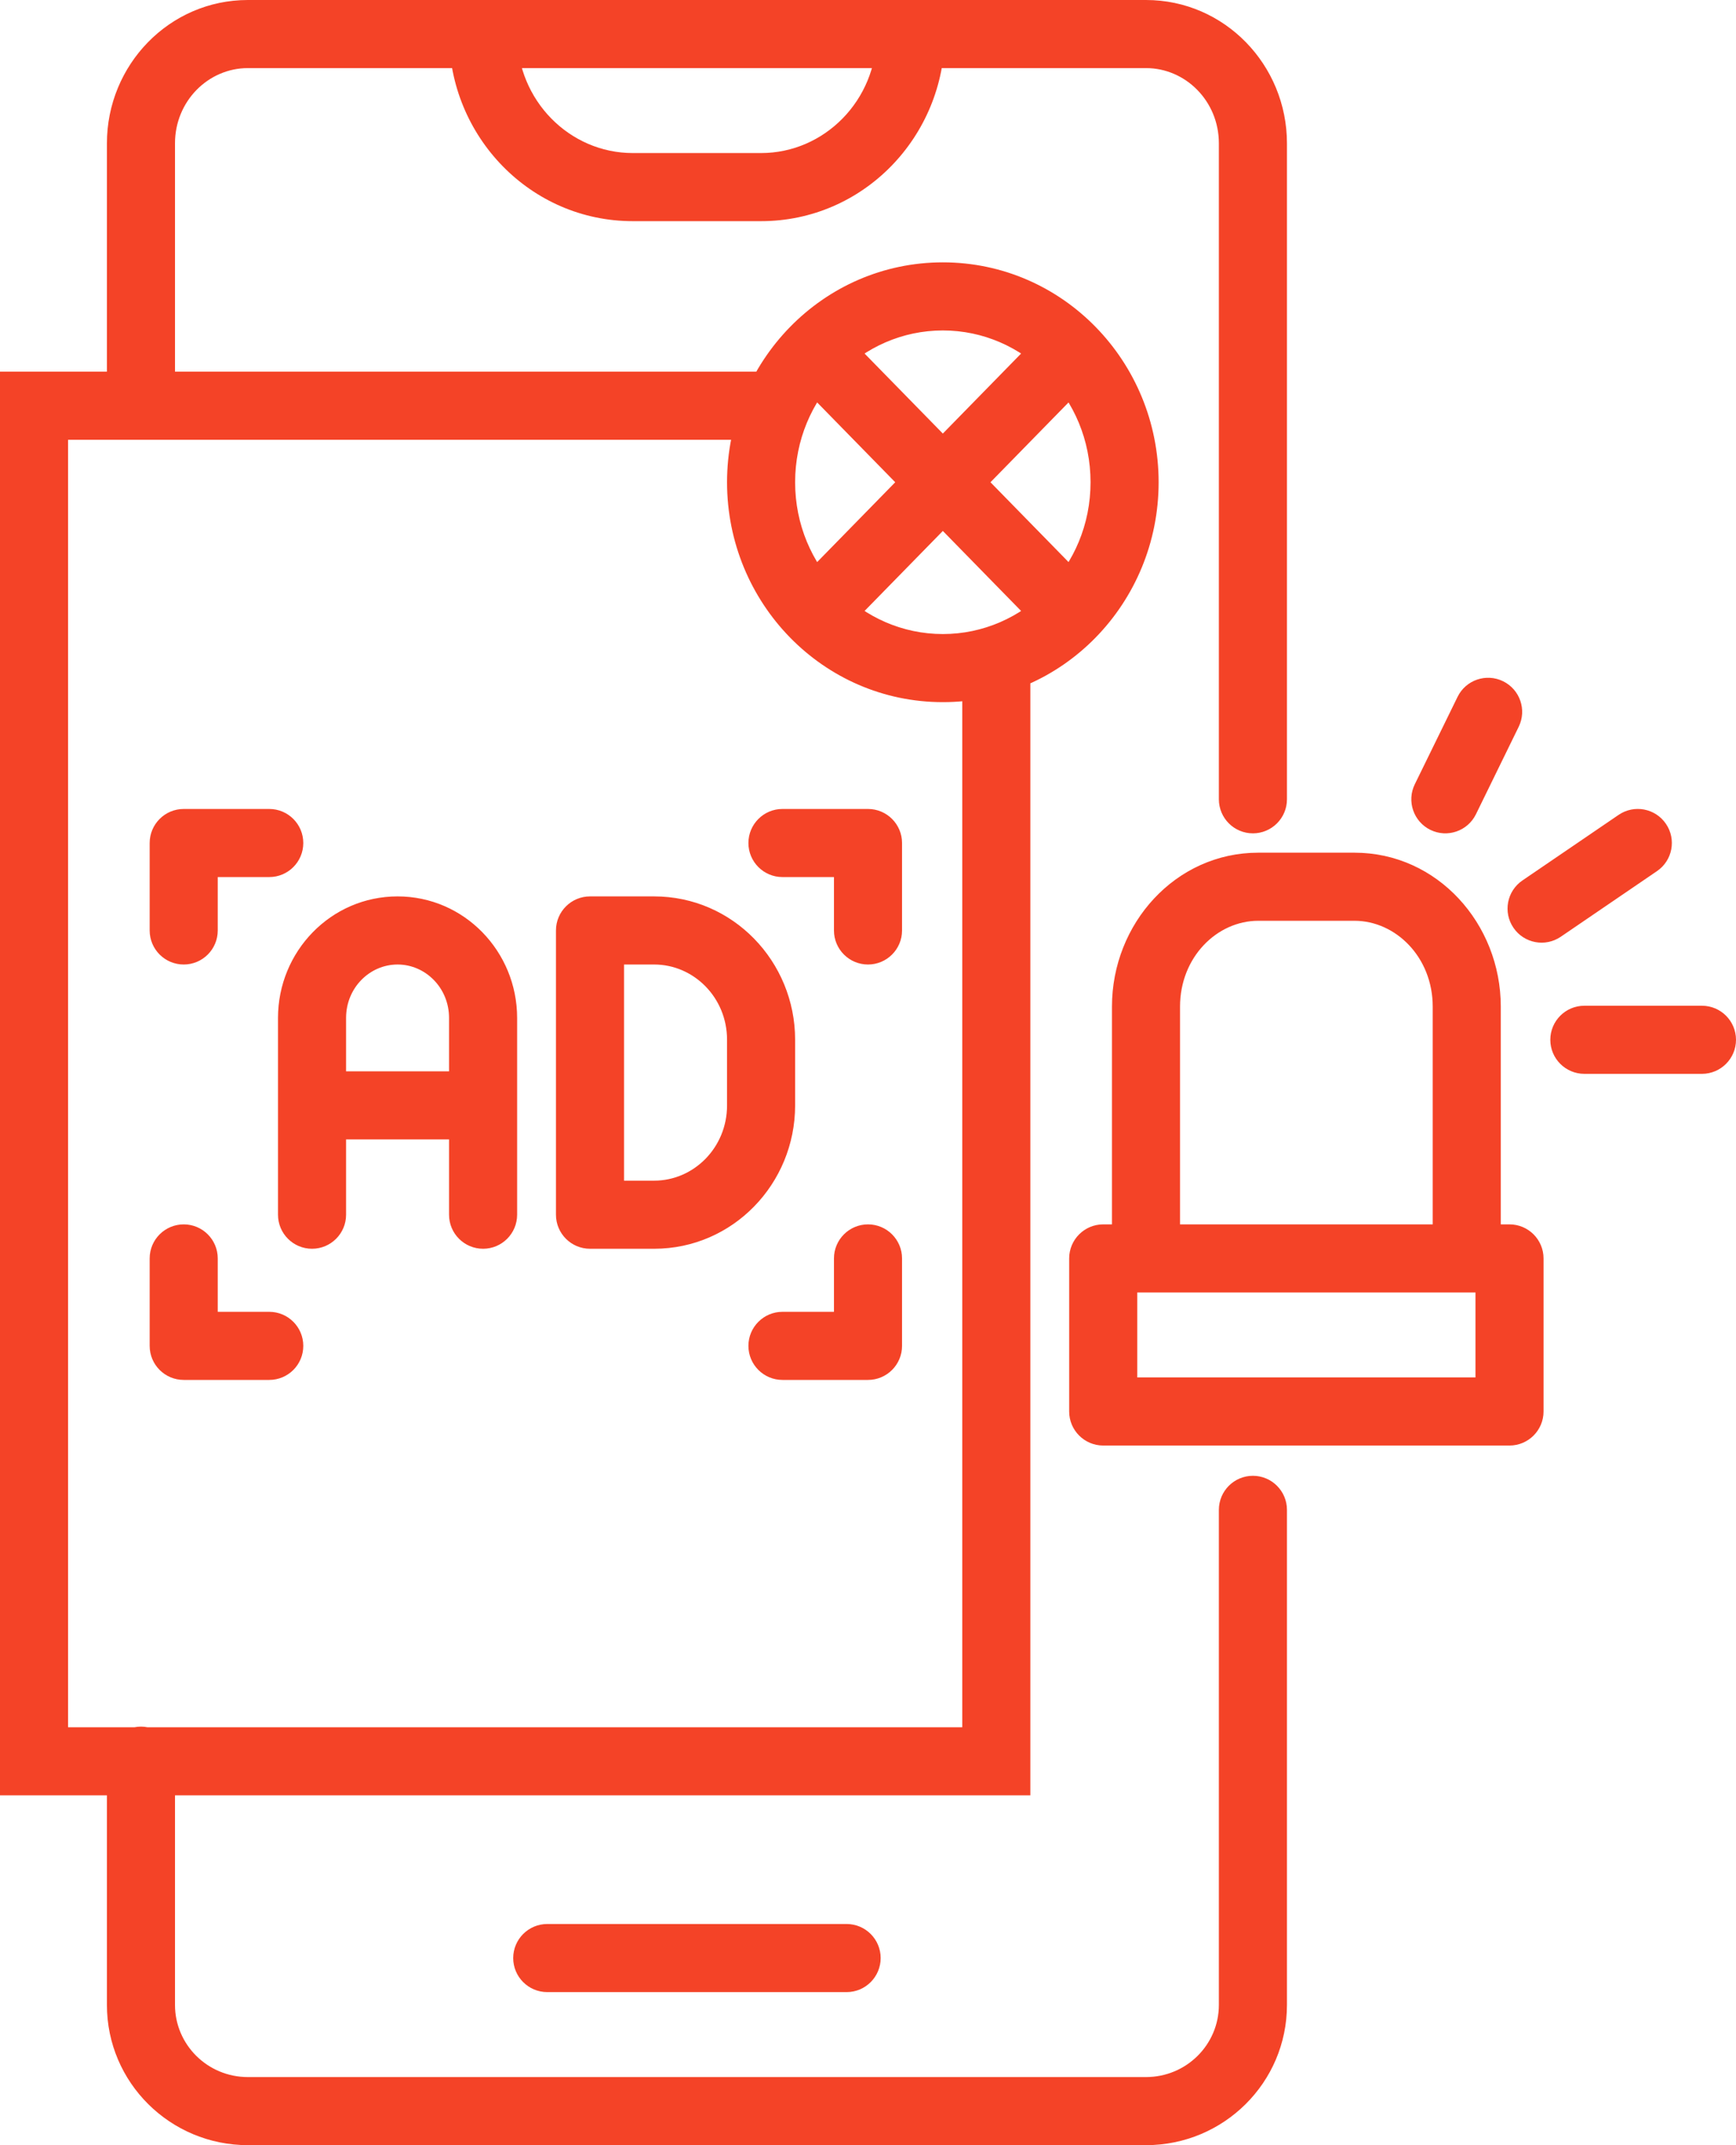<svg width="51" height="63" viewBox="0 0 51 63" fill="none" xmlns="http://www.w3.org/2000/svg">
<path d="M17.333 27.326V26.326C16.781 26.326 16.333 26.774 16.333 27.326H17.333ZM17.333 35.674H16.333C16.333 36.226 16.781 36.674 17.333 36.674V35.674ZM13.192 35.674C13.192 36.226 13.64 36.674 14.192 36.674C14.745 36.674 15.192 36.226 15.192 35.674H13.192ZM8.167 35.674C8.167 36.226 8.614 36.674 9.167 36.674C9.719 36.674 10.167 36.226 10.167 35.674H8.167ZM9.167 31.463C8.614 31.463 8.167 31.911 8.167 32.463C8.167 33.015 8.614 33.463 9.167 33.463V31.463ZM13.878 33.463C14.431 33.463 14.878 33.015 14.878 32.463C14.878 31.911 14.431 31.463 13.878 31.463V33.463ZM16.077 56.505C15.525 56.505 15.077 56.953 15.077 57.505C15.077 58.057 15.525 58.505 16.077 58.505V56.505ZM24.872 58.505C25.424 58.505 25.872 58.057 25.872 57.505C25.872 56.953 25.424 56.505 24.872 56.505V58.505ZM3.141 11.595C3.141 12.147 3.589 12.595 4.141 12.595C4.693 12.595 5.141 12.147 5.141 11.595H3.141ZM35.808 23.474C35.808 24.026 36.255 24.474 36.808 24.474C37.36 24.474 37.808 24.026 37.808 23.474H35.808ZM5.141 51.708C5.141 51.156 4.693 50.708 4.141 50.708C3.589 50.708 3.141 51.156 3.141 51.708H5.141ZM37.808 44.342C37.808 43.79 37.36 43.342 36.808 43.342C36.255 43.342 35.808 43.79 35.808 44.342H37.808ZM29.269 51.726V52.726H30.269V51.726H29.269ZM1 51.726H0V52.726H1V51.726ZM1 11.916V10.916H0V11.916H1ZM30.269 19.621C30.269 19.069 29.822 18.621 29.269 18.621C28.717 18.621 28.269 19.069 28.269 19.621H30.269ZM22.673 12.916C23.225 12.916 23.673 12.468 23.673 11.916C23.673 11.364 23.225 10.916 22.673 10.916V12.916ZM24.958 9.932C24.572 9.537 23.939 9.531 23.544 9.917C23.149 10.303 23.143 10.936 23.529 11.331L24.958 9.932ZM30.439 18.394C30.825 18.789 31.458 18.796 31.853 18.41C32.248 18.023 32.255 17.39 31.869 16.995L30.439 18.394ZM31.869 11.331C32.255 10.936 32.248 10.303 31.853 9.917C31.458 9.531 30.825 9.537 30.439 9.932L31.869 11.331ZM23.529 16.995C23.143 17.39 23.149 18.023 23.544 18.41C23.939 18.796 24.572 18.789 24.958 18.394L23.529 16.995ZM4.397 27.326C4.397 27.879 4.845 28.326 5.397 28.326C5.95 28.326 6.397 27.879 6.397 27.326H4.397ZM5.397 24.758V23.758C4.845 23.758 4.397 24.206 4.397 24.758H5.397ZM7.91 25.758C8.463 25.758 8.91 25.31 8.91 24.758C8.91 24.206 8.463 23.758 7.91 23.758V25.758ZM24.5 27.326C24.5 27.879 24.948 28.326 25.5 28.326C26.052 28.326 26.5 27.879 26.5 27.326H24.5ZM25.5 24.758H26.5C26.5 24.206 26.052 23.758 25.5 23.758V24.758ZM22.987 23.758C22.435 23.758 21.987 24.206 21.987 24.758C21.987 25.31 22.435 25.758 22.987 25.758V23.758ZM6.397 36.958C6.397 36.406 5.95 35.958 5.397 35.958C4.845 35.958 4.397 36.406 4.397 36.958H6.397ZM5.397 39.526H4.397C4.397 40.079 4.845 40.526 5.397 40.526V39.526ZM7.91 40.526C8.463 40.526 8.91 40.079 8.91 39.526C8.91 38.974 8.463 38.526 7.91 38.526V40.526ZM26.5 36.958C26.5 36.406 26.052 35.958 25.5 35.958C24.948 35.958 24.5 36.406 24.5 36.958H26.5ZM25.5 39.526V40.526C26.052 40.526 26.5 40.079 26.5 39.526H25.5ZM22.987 38.526C22.435 38.526 21.987 38.974 21.987 39.526C21.987 40.079 22.435 40.526 22.987 40.526V38.526ZM15.192 1C15.192 0.448 14.745 0 14.192 0C13.64 0 13.192 0.448 13.192 1H15.192ZM27.756 1C27.756 0.448 27.309 0 26.756 0C26.204 0 25.756 0.448 25.756 1H27.756ZM39.792 26.042V25.042V26.042ZM43.09 29.563L42.09 29.563V29.563H43.09ZM36.965 26.042V27.042V26.042ZM33.667 29.563L32.667 29.563V29.563H33.667ZM42.09 36.958C42.09 37.51 42.538 37.958 43.09 37.958C43.642 37.958 44.09 37.51 44.09 36.958H42.09ZM32.667 36.958C32.667 37.51 33.114 37.958 33.667 37.958C34.219 37.958 34.667 37.51 34.667 36.958H32.667ZM32.41 36.958V35.958C31.858 35.958 31.41 36.406 31.41 36.958H32.41ZM44.346 36.958H45.346C45.346 36.406 44.898 35.958 44.346 35.958V36.958ZM44.346 41.453V42.453C44.898 42.453 45.346 42.005 45.346 41.453H44.346ZM32.41 41.453H31.41C31.41 42.005 31.858 42.453 32.41 42.453V41.453ZM41.563 23.034C41.321 23.53 41.526 24.129 42.022 24.372C42.518 24.615 43.117 24.409 43.36 23.913L41.563 23.034ZM44.616 21.345C44.859 20.849 44.654 20.25 44.157 20.007C43.661 19.764 43.062 19.97 42.82 20.466L44.616 21.345ZM46.545 29.537C45.993 29.537 45.545 29.985 45.545 30.537C45.545 31.089 45.993 31.537 46.545 31.537V29.537ZM50 31.537C50.552 31.537 51 31.089 51 30.537C51 29.985 50.552 29.537 50 29.537V31.537ZM44.725 25.858C44.269 26.169 44.151 26.791 44.462 27.247C44.773 27.704 45.395 27.822 45.852 27.511L44.725 25.858ZM48.678 25.584C49.135 25.273 49.253 24.651 48.942 24.195C48.631 23.738 48.009 23.62 47.552 23.931L48.678 25.584ZM17.333 28.326H19.218V26.326H17.333V28.326ZM21.359 30.537V32.463H23.359V30.537H21.359ZM19.218 34.674H17.333V36.674H19.218V34.674ZM18.333 35.674V27.326H16.333V35.674H18.333ZM21.359 32.463C21.359 33.705 20.38 34.674 19.218 34.674V36.674C21.526 36.674 23.359 34.768 23.359 32.463H21.359ZM19.218 28.326C20.38 28.326 21.359 29.295 21.359 30.537H23.359C23.359 28.232 21.526 26.326 19.218 26.326V28.326ZM13.192 29.895V35.674H15.192V29.895H13.192ZM10.167 35.674V29.895H8.167V35.674H10.167ZM11.68 28.326C12.495 28.326 13.192 29.008 13.192 29.895H15.192C15.192 27.945 13.64 26.326 11.68 26.326V28.326ZM11.68 26.326C9.719 26.326 8.167 27.945 8.167 29.895H10.167C10.167 29.008 10.864 28.326 11.68 28.326V26.326ZM9.167 33.463H13.878V31.463H9.167V33.463ZM16.077 58.505H24.872V56.505H16.077V58.505ZM7.282 2H33.667V0H7.282V2ZM33.667 2C34.829 2 35.808 2.969 35.808 4.211H37.808C37.808 1.906 35.974 0 33.667 0V2ZM7.282 0C4.975 0 3.141 1.906 3.141 4.211H5.141C5.141 2.969 6.12 2 7.282 2V0ZM5.141 11.595V4.211H3.141V11.595H5.141ZM35.808 4.211V23.474H37.808V4.211H35.808ZM7.282 63H33.667V61H7.282V63ZM33.667 63C35.947 63 37.808 61.163 37.808 58.881H35.808C35.808 60.045 34.856 61 33.667 61V63ZM7.282 61C6.093 61 5.141 60.045 5.141 58.881H3.141C3.141 61.163 5.002 63 7.282 63V61ZM3.141 51.708V58.881H5.141V51.708H3.141ZM37.808 58.881V44.342H35.808V58.881H37.808ZM29.269 50.726H1V52.726H29.269V50.726ZM2 51.726V11.916H0V51.726H2ZM28.269 19.621V51.726H30.269V19.621H28.269ZM1 12.916H22.673V10.916H1V12.916ZM32.038 14.163C32.038 16.646 30.075 18.621 27.699 18.621V20.621C31.221 20.621 34.038 17.709 34.038 14.163H32.038ZM27.699 18.621C25.323 18.621 23.359 16.646 23.359 14.163H21.359C21.359 17.709 24.177 20.621 27.699 20.621V18.621ZM23.359 14.163C23.359 11.68 25.323 9.705 27.699 9.705V7.705C24.177 7.705 21.359 10.617 21.359 14.163H23.359ZM27.699 9.705C30.075 9.705 32.038 11.68 32.038 14.163H34.038C34.038 10.617 31.221 7.705 27.699 7.705V9.705ZM23.529 11.331L30.439 18.394L31.869 16.995L24.958 9.932L23.529 11.331ZM30.439 9.932L23.529 16.995L24.958 18.394L31.869 11.331L30.439 9.932ZM6.397 27.326V24.758H4.397V27.326H6.397ZM5.397 25.758H7.91V23.758H5.397V25.758ZM26.5 27.326V24.758H24.5V27.326H26.5ZM25.5 23.758H22.987V25.758H25.5V23.758ZM4.397 36.958V39.526H6.397V36.958H4.397ZM5.397 40.526H7.91V38.526H5.397V40.526ZM24.5 36.958V39.526H26.5V36.958H24.5ZM25.5 38.526H22.987V40.526H25.5V38.526ZM18.59 4.495C16.734 4.495 15.192 2.951 15.192 1H13.192C13.192 4.014 15.588 6.495 18.59 6.495V4.495ZM22.359 6.495C25.36 6.495 27.756 4.014 27.756 1H25.756C25.756 2.951 24.215 4.495 22.359 4.495V6.495ZM22.359 4.495H18.59V6.495H22.359V4.495ZM39.792 27.042C41 27.042 42.09 28.108 42.09 29.563L44.09 29.563C44.09 27.129 42.226 25.042 39.792 25.042V27.042ZM36.965 25.042C34.53 25.042 32.667 27.129 32.667 29.563L34.667 29.563C34.667 28.108 35.756 27.042 36.965 27.042V25.042ZM36.965 27.042H39.792V25.042H36.965V27.042ZM42.09 29.563V36.958H44.09V29.563H42.09ZM32.667 29.563V36.958H34.667V29.563H32.667ZM32.41 37.958H44.346V35.958H32.41V37.958ZM43.346 36.958V41.453H45.346V36.958H43.346ZM44.346 40.453H32.41V42.453H44.346V40.453ZM33.41 41.453V36.958H31.41V41.453H33.41ZM43.36 23.913L44.616 21.345L42.82 20.466L41.563 23.034L43.36 23.913ZM46.545 31.537H50V29.537H46.545V31.537ZM45.852 27.511L48.678 25.584L47.552 23.931L44.725 25.858L45.852 27.511Z" fill="#F44327"/>
</svg>
